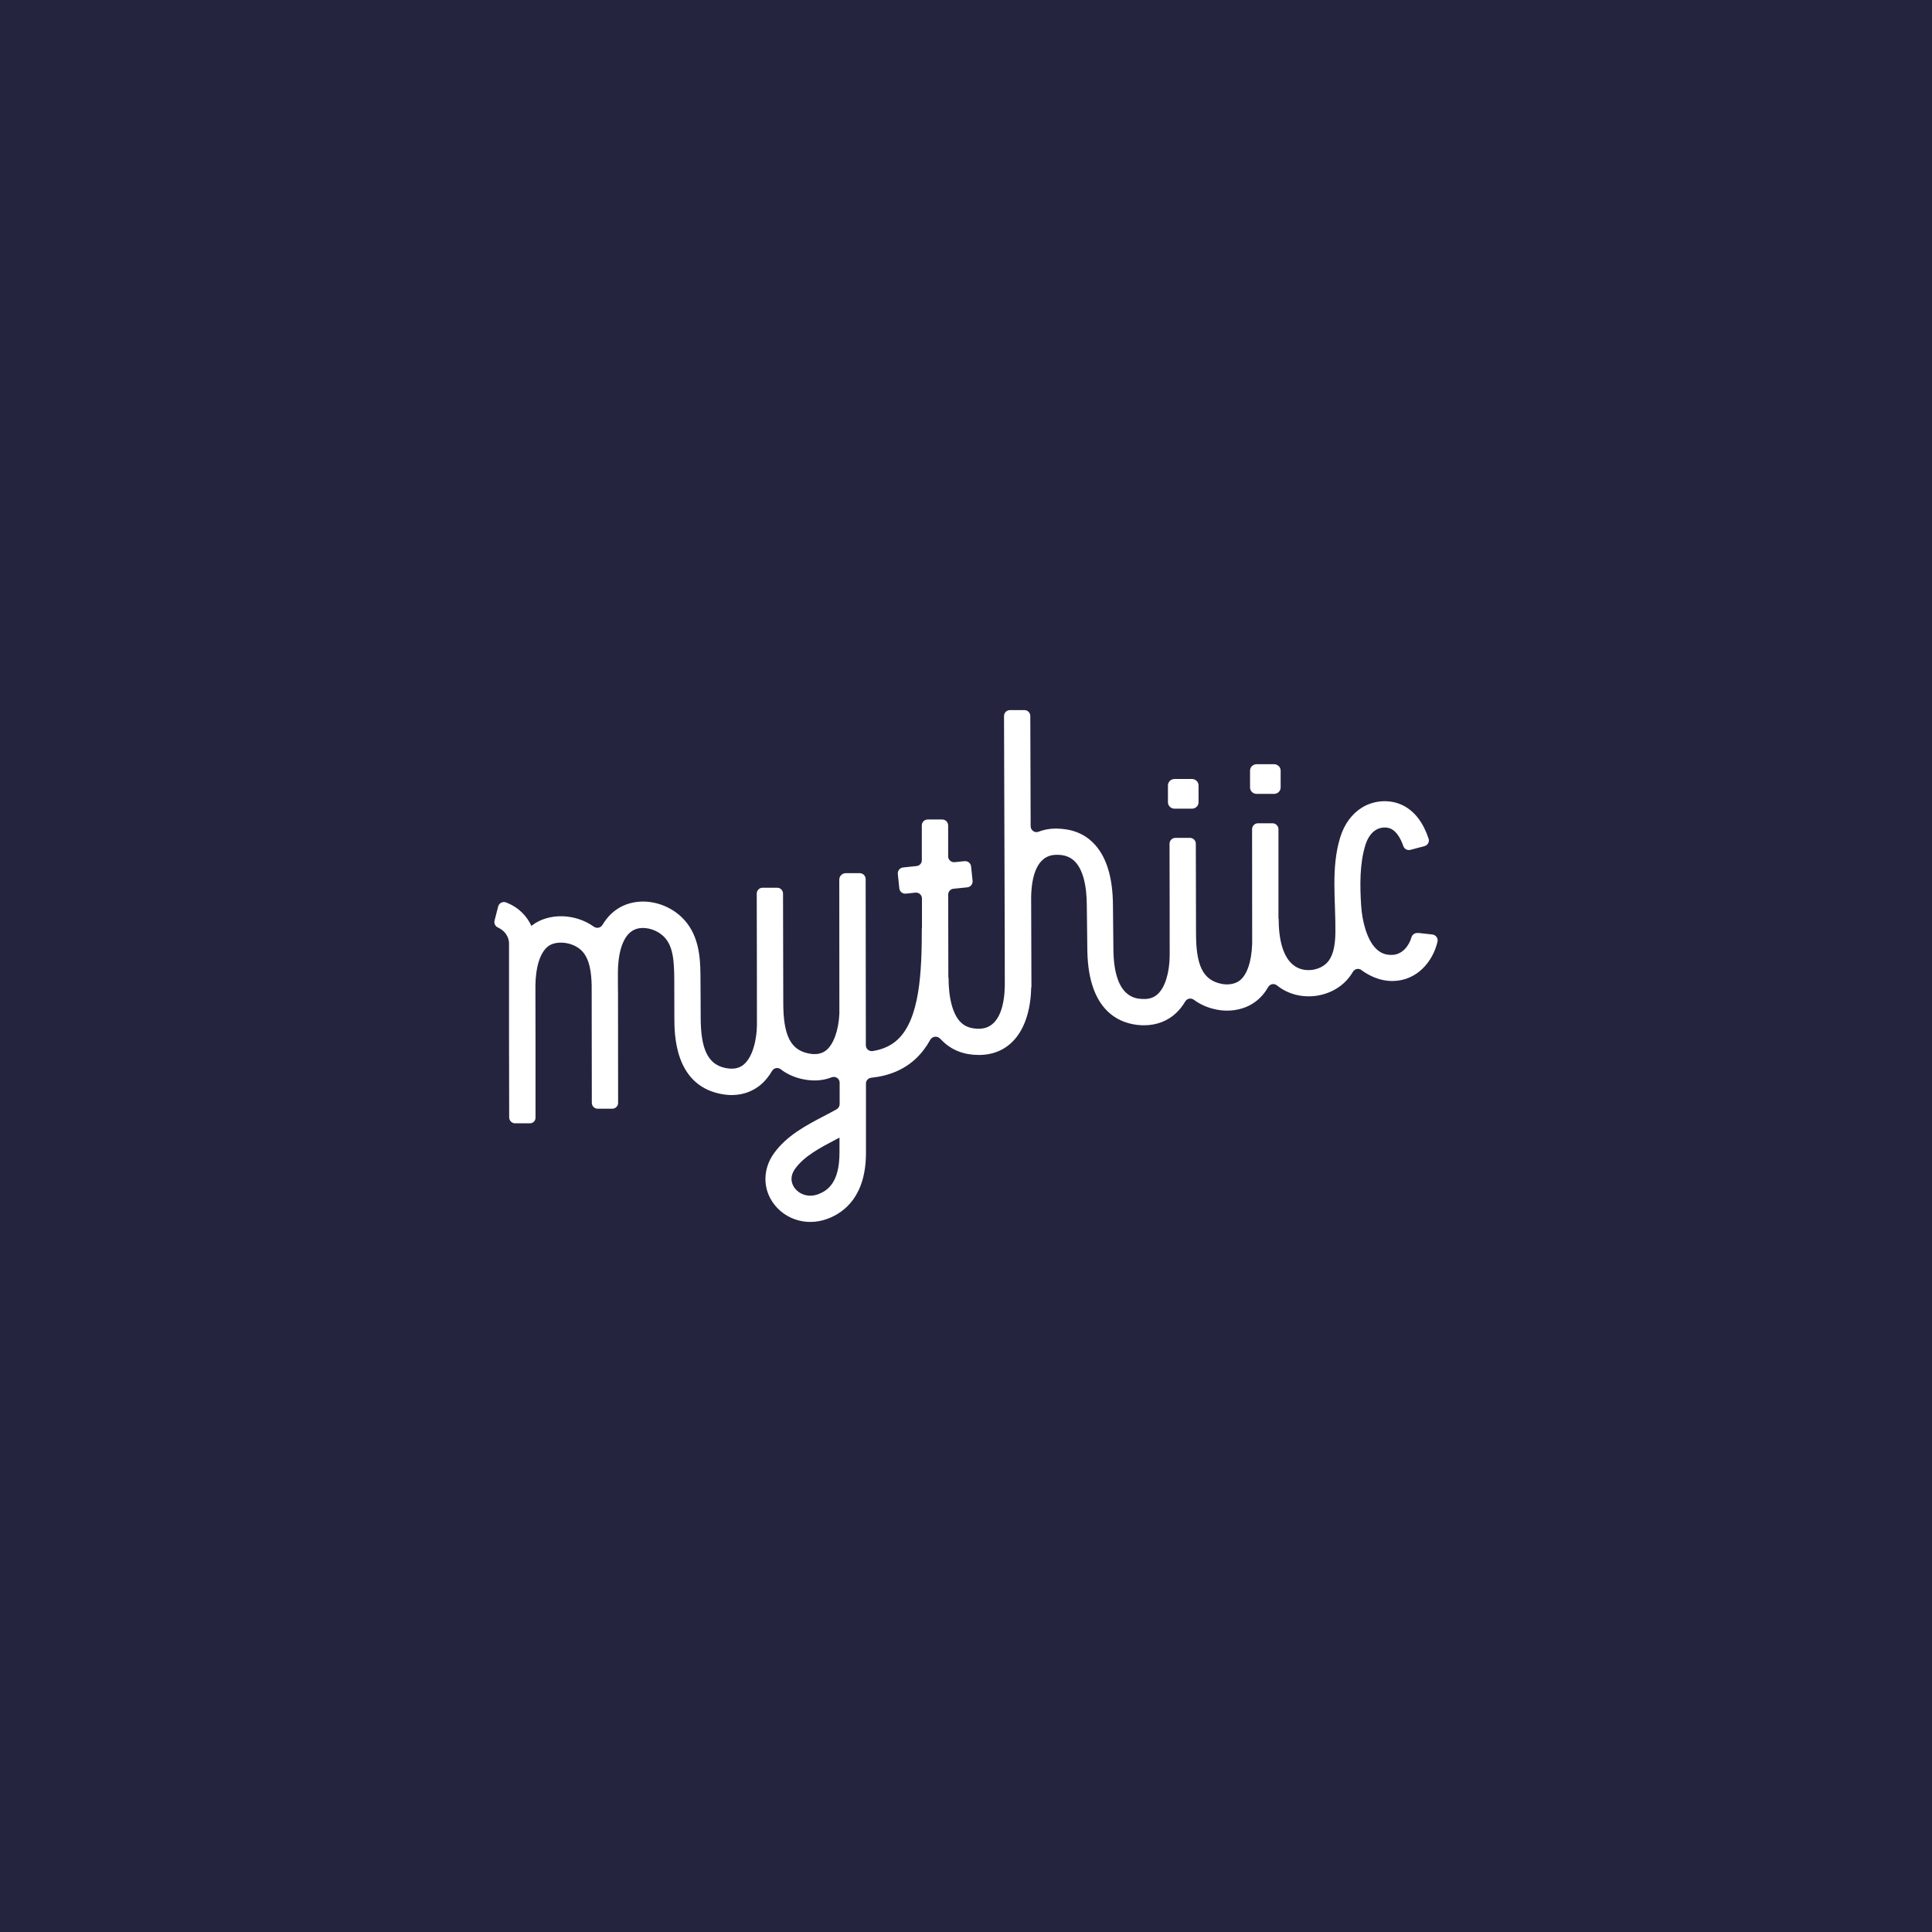 <?xml version="1.0" encoding="UTF-8" standalone="no"?>
<svg
   width="420"
   height="420"
   viewBox="0 0 420 420"
   fill="none"
   version="1.1"
   id="svg3"
   sodipodi:docname="Mythiic copy.svg"
   inkscape:version="1.3.2 (091e20e, 2023-11-25)"
   xmlns:inkscape="http://www.inkscape.org/namespaces/inkscape"
   xmlns:sodipodi="http://sodipodi.sourceforge.net/DTD/sodipodi-0.dtd"
   xmlns="http://www.w3.org/2000/svg"
   xmlns:svg="http://www.w3.org/2000/svg">
  <defs
     id="defs3" />
  <sodipodi:namedview
     id="namedview3"
     pagecolor="#ffffff"
     bordercolor="#000000"
     borderopacity="0.25"
     inkscape:showpageshadow="2"
     inkscape:pageopacity="0.0"
     inkscape:pagecheckerboard="0"
     inkscape:deskcolor="#d1d1d1"
     inkscape:zoom="2.0595238"
     inkscape:cx="210"
     inkscape:cy="210"
     inkscape:window-width="1392"
     inkscape:window-height="1212"
     inkscape:window-x="1077"
     inkscape:window-y="25"
     inkscape:window-maximized="0"
     inkscape:current-layer="svg3" />
  <rect
     width="420"
     height="420"
     fill="#24243F"
     id="rect1" />
  <path
     d="m 308.206,202.841 c -0.622,-0.073 -1.202,0.327 -1.371,0.928 -0.559,1.95 -2.046,3.743 -4.165,3.816 -1.444,0.053 -2.551,-0.379 -3.531,-1.349 -1.993,-1.982 -3.015,-5.935 -3.237,-9.393 -0.274,-4.218 -0.348,-9.088 0.928,-13.157 0.326,-1.044 0.98,-2.468 2.256,-3.258 1.023,-0.632 2.414,-0.717 3.384,-0.211 1.054,0.549 1.94,1.824 2.604,3.722 0.221,0.632 0.896,0.99 1.55,0.812 l 3.047,-0.812 c 0.706,-0.19 1.128,-0.918 0.896,-1.613 -1.149,-3.468 -2.983,-5.883 -5.439,-7.169 -2.762,-1.444 -6.315,-1.286 -9.056,0.411 -2.193,1.36 -3.816,3.574 -4.702,6.41 -2.087,6.695 -0.98,13.863 -1.065,20.747 -0.042,3.29 -0.643,5.409 -1.918,6.663 -1.508,1.476 -4.133,1.94 -6.126,1.065 -3.543,-1.56 -4.291,-6.705 -4.291,-10.742 h -0.042 v -19.451 c -0.01,-0.707 -0.59,-1.287 -1.297,-1.287 h -3.152 c -0.706,0 -1.286,0.58 -1.286,1.287 l 0.021,24.912 c -0.138,3.901 -1.128,6.821 -2.773,8.034 -0.96,0.717 -2.457,0.97 -3.901,0.674 -3.985,-0.812 -5.535,-3.89 -5.535,-10.996 l -0.042,-19.461 c 0,-0.707 -0.58,-1.286 -1.287,-1.276 h -3.152 c -0.706,0 -1.276,0.58 -1.276,1.286 0,0 0.053,24.322 0.032,24.322 -0.042,3.743 -1.001,6.853 -2.562,8.318 -0.865,0.822 -1.94,1.17 -3.363,1.096 -1.56,-0.074 -6.294,-0.306 -6.314,-11.091 l -0.095,-9.14 c -0.011,-6.294 -1.465,-10.922 -4.344,-13.758 -2.098,-2.066 -4.797,-3.046 -8.107,-3.057 -1.36,0.011 -2.615,0.253 -3.743,0.696 -0.822,0.317 -1.687,-0.326 -1.697,-1.201 l -0.074,-23.973 c 0,-0.707 -0.579,-1.276 -1.286,-1.276 h -3.152 c -0.707,0.01 -1.276,0.59 -1.276,1.296 l 0.126,39.398 c 0,0 0,0.073 0,0.115 0,0 0.063,19.029 0.042,19.029 -0.042,3.49 -0.812,9.351 -5.556,9.436 -1.708,0 -3.026,-0.422 -4.006,-1.392 -1.718,-1.687 -2.667,-5.145 -2.667,-9.752 h -0.043 l -0.032,-18.017 c 0,-0.654 0.496,-1.212 1.149,-1.276 l 3.005,-0.306 c 0.706,-0.073 1.212,-0.707 1.149,-1.402 l -0.327,-3.142 c -0.073,-0.706 -0.707,-1.212 -1.402,-1.149 l -2.172,0.222 c -0.759,0.073 -1.412,-0.517 -1.412,-1.276 v -6.726 c -0.01,-0.707 -0.59,-1.286 -1.296,-1.276 h -3.153 c -0.706,0 -1.276,0.58 -1.276,1.286 v 7.559 c 0.021,0.654 -0.485,1.212 -1.138,1.276 l -2.931,0.305 c -0.707,0.074 -1.212,0.707 -1.149,1.402 l 0.326,3.142 c 0.074,0.707 0.707,1.212 1.402,1.149 l 2.109,-0.221 c 0.759,-0.073 1.412,0.517 1.412,1.276 v 6.515 h -0.032 c 0,9.298 -0.4,19.588 -5.218,24.121 -1.412,1.329 -3.215,2.172 -5.44,2.53 -0.78,0.126 -1.507,-0.443 -1.507,-1.244 0,-4.09 -0.01,-13.094 -0.021,-15.424 l -0.021,-20.715 c 0,-0.707 -0.58,-1.287 -1.287,-1.287 0,0 -1.729,0 -3.036,0 -0.78,0 -1.412,0.633 -1.412,1.413 l 0.021,29.15 c -0.168,3.574 -1.254,6.652 -2.878,7.949 -0.991,0.79 -2.287,1.012 -3.943,0.654 -3.816,-0.812 -5.376,-3.995 -5.376,-10.985 l -0.053,-23.742 c 0,-0.707 -0.579,-1.286 -1.286,-1.276 h -3.152 c -0.707,0 -1.276,0.579 -1.276,1.286 0,0 0.063,28.602 0.042,28.602 -0.032,2.921 -0.832,6.926 -2.962,8.624 -1.012,0.801 -2.309,1.012 -3.985,0.654 -3.7,-0.801 -5.281,-4.091 -5.281,-10.986 0,0 -0.032,-9.351 -0.053,-9.351 -0.032,-3.774 -0.348,-8.909 -4.143,-12.483 -2.73,-2.572 -6.631,-3.795 -10.173,-3.184 -3.015,0.517 -5.377,2.225 -6.979,4.913 -0.39,0.664 -1.265,0.833 -1.887,0.39 -4.027,-2.888 -9.857,-3.078 -13.515,-0.21 -0.021,0.01 -0.032,0.032 -0.053,0.052 -0.886,-1.95 -2.572,-3.974 -5.514,-5.113 -0.717,-0.273 -1.518,0.148 -1.708,0.886 l -0.791,3.079 c -0.158,0.611 0.169,1.233 0.749,1.497 2.203,1.012 2.393,2.931 2.404,3.32 v 21.096 l 0.032,16.857 c 0,0.707 0.58,1.286 1.286,1.286 h 3.236 c 0.664,0 1.202,-0.537 1.202,-1.201 v -16.699 l -0.021,-11.997 c 0.042,-4.112 1.033,-7.222 2.72,-8.55 1.803,-1.413 5.419,-0.971 7.306,0.885 1.803,1.782 2.14,4.87 2.203,7.59 l 0.032,25.523 c 0,0.707 0.58,1.287 1.287,1.276 h 3.152 c 0.707,0 1.286,-0.579 1.276,-1.286 0,0 -0.032,-23.742 -0.021,-23.742 0,-0.622 0,-1.296 -0.021,-2.003 v -2.857 c 0.032,-2.583 0.538,-8.645 4.597,-9.34 1.75,-0.296 3.879,0.39 5.281,1.707 2.162,2.035 2.341,5.43 2.373,9.331 l 0.021,8.35 c 0,3.573 0.011,14.433 9.794,16.562 0.96,0.211 1.856,0.306 2.678,0.306 2.804,0 4.797,-1.054 6.084,-2.066 1.117,-0.896 1.993,-1.993 2.678,-3.173 0.4,-0.685 1.275,-0.843 1.897,-0.359 1.255,0.97 2.804,1.718 4.745,2.14 0.948,0.2 1.823,0.285 2.635,0.285 1.423,0 2.646,-0.274 3.659,-0.674 0.843,-0.337 1.76,0.253 1.76,1.16 0,1.529 0,3.068 0,4.628 0,0.474 -0.243,0.918 -0.654,1.149 -0.875,0.496 -1.803,0.981 -2.751,1.476 -3.964,2.077 -8.055,4.228 -10.828,8.034 -2.519,3.468 -2.54,7.823 -0.032,11.112 1.909,2.498 4.829,3.869 7.907,3.869 1.254,0 2.541,-0.232 3.795,-0.707 3.774,-1.434 8.286,-5.081 8.286,-14.338 0,-5.198 0,-10.173 0,-15.055 0,-0.654 0.506,-1.181 1.16,-1.244 3.922,-0.411 7.179,-1.792 9.699,-4.175 1.244,-1.17 2.257,-2.53 3.1,-4.048 0.432,-0.78 1.476,-0.938 2.119,-0.316 l 0.569,0.559 c 2.045,2.014 4.691,3.026 7.854,3.026 0.085,0 0.168,0 0.263,0 6.801,-0.116 10.954,-5.619 11.165,-14.727 h 0.042 l -0.063,-19.557 c 0.073,-4.217 1.096,-9.172 5.451,-9.225 1.718,-0.053 3.036,0.443 4.017,1.413 1.718,1.697 2.635,5.06 2.635,9.751 0,0 0.106,9.742 0.116,9.742 0.253,13.516 7.422,15.93 11.733,16.141 0.201,0 0.401,0.01 0.601,0.01 2.709,0 5.102,-0.917 6.958,-2.657 0.79,-0.749 1.444,-1.602 1.982,-2.51 0.4,-0.674 1.265,-0.843 1.897,-0.368 1.287,0.959 2.889,1.718 4.892,2.119 0.77,0.158 1.54,0.232 2.309,0.232 2.267,0 4.449,-0.664 6.136,-1.919 1.192,-0.875 2.109,-1.982 2.815,-3.215 0.39,-0.685 1.286,-0.843 1.898,-0.348 0.79,0.632 1.602,1.107 2.382,1.444 1.423,0.633 2.973,0.928 4.512,0.928 2.931,0 5.851,-1.096 7.939,-3.162 0.674,-0.665 1.223,-1.392 1.665,-2.151 0.39,-0.654 1.223,-0.865 1.835,-0.411 1.371,1.022 3.869,2.456 6.936,2.393 5.208,-0.115 8.614,-4.217 9.625,-8.528 0.179,-0.749 -0.348,-1.497 -1.118,-1.582 l -3.162,-0.348 z m -125.709,47.768 c 0,6.505 -2.625,8.244 -4.596,8.992 -2.214,0.843 -4.175,-0.042 -5.124,-1.296 -0.464,-0.601 -1.381,-2.235 0.106,-4.27 1.992,-2.731 5.334,-4.481 8.866,-6.337 0.253,-0.126 0.496,-0.263 0.749,-0.39 0,1.086 0,2.193 0,3.3 z"
     fill="#ffffff"
     id="path1"
     style="stroke-width:0.79" />
  <path
     d="m 255.335,175.8 h 3.785 c 0.79,0 1.434,-0.622 1.434,-1.391 v -3.669 c 0,-0.77 -0.643,-1.392 -1.434,-1.392 h -3.785 c -0.79,0 -1.434,0.622 -1.434,1.392 v 3.669 c 0,0.769 0.643,1.391 1.434,1.391 z"
     fill="#ffffff"
     id="path2"
     style="stroke-width:0.79" />
  <path
     d="m 273.183,172.584 h 3.785 c 0.79,0 1.434,-0.622 1.434,-1.391 v -3.669 c 0,-0.77 -0.643,-1.392 -1.434,-1.392 h -3.785 c -0.79,0 -1.434,0.622 -1.434,1.392 v 3.669 c 0,0.769 0.643,1.391 1.434,1.391 z"
     fill="#ffffff"
     id="path3"
     style="stroke-width:0.79" />
</svg>
